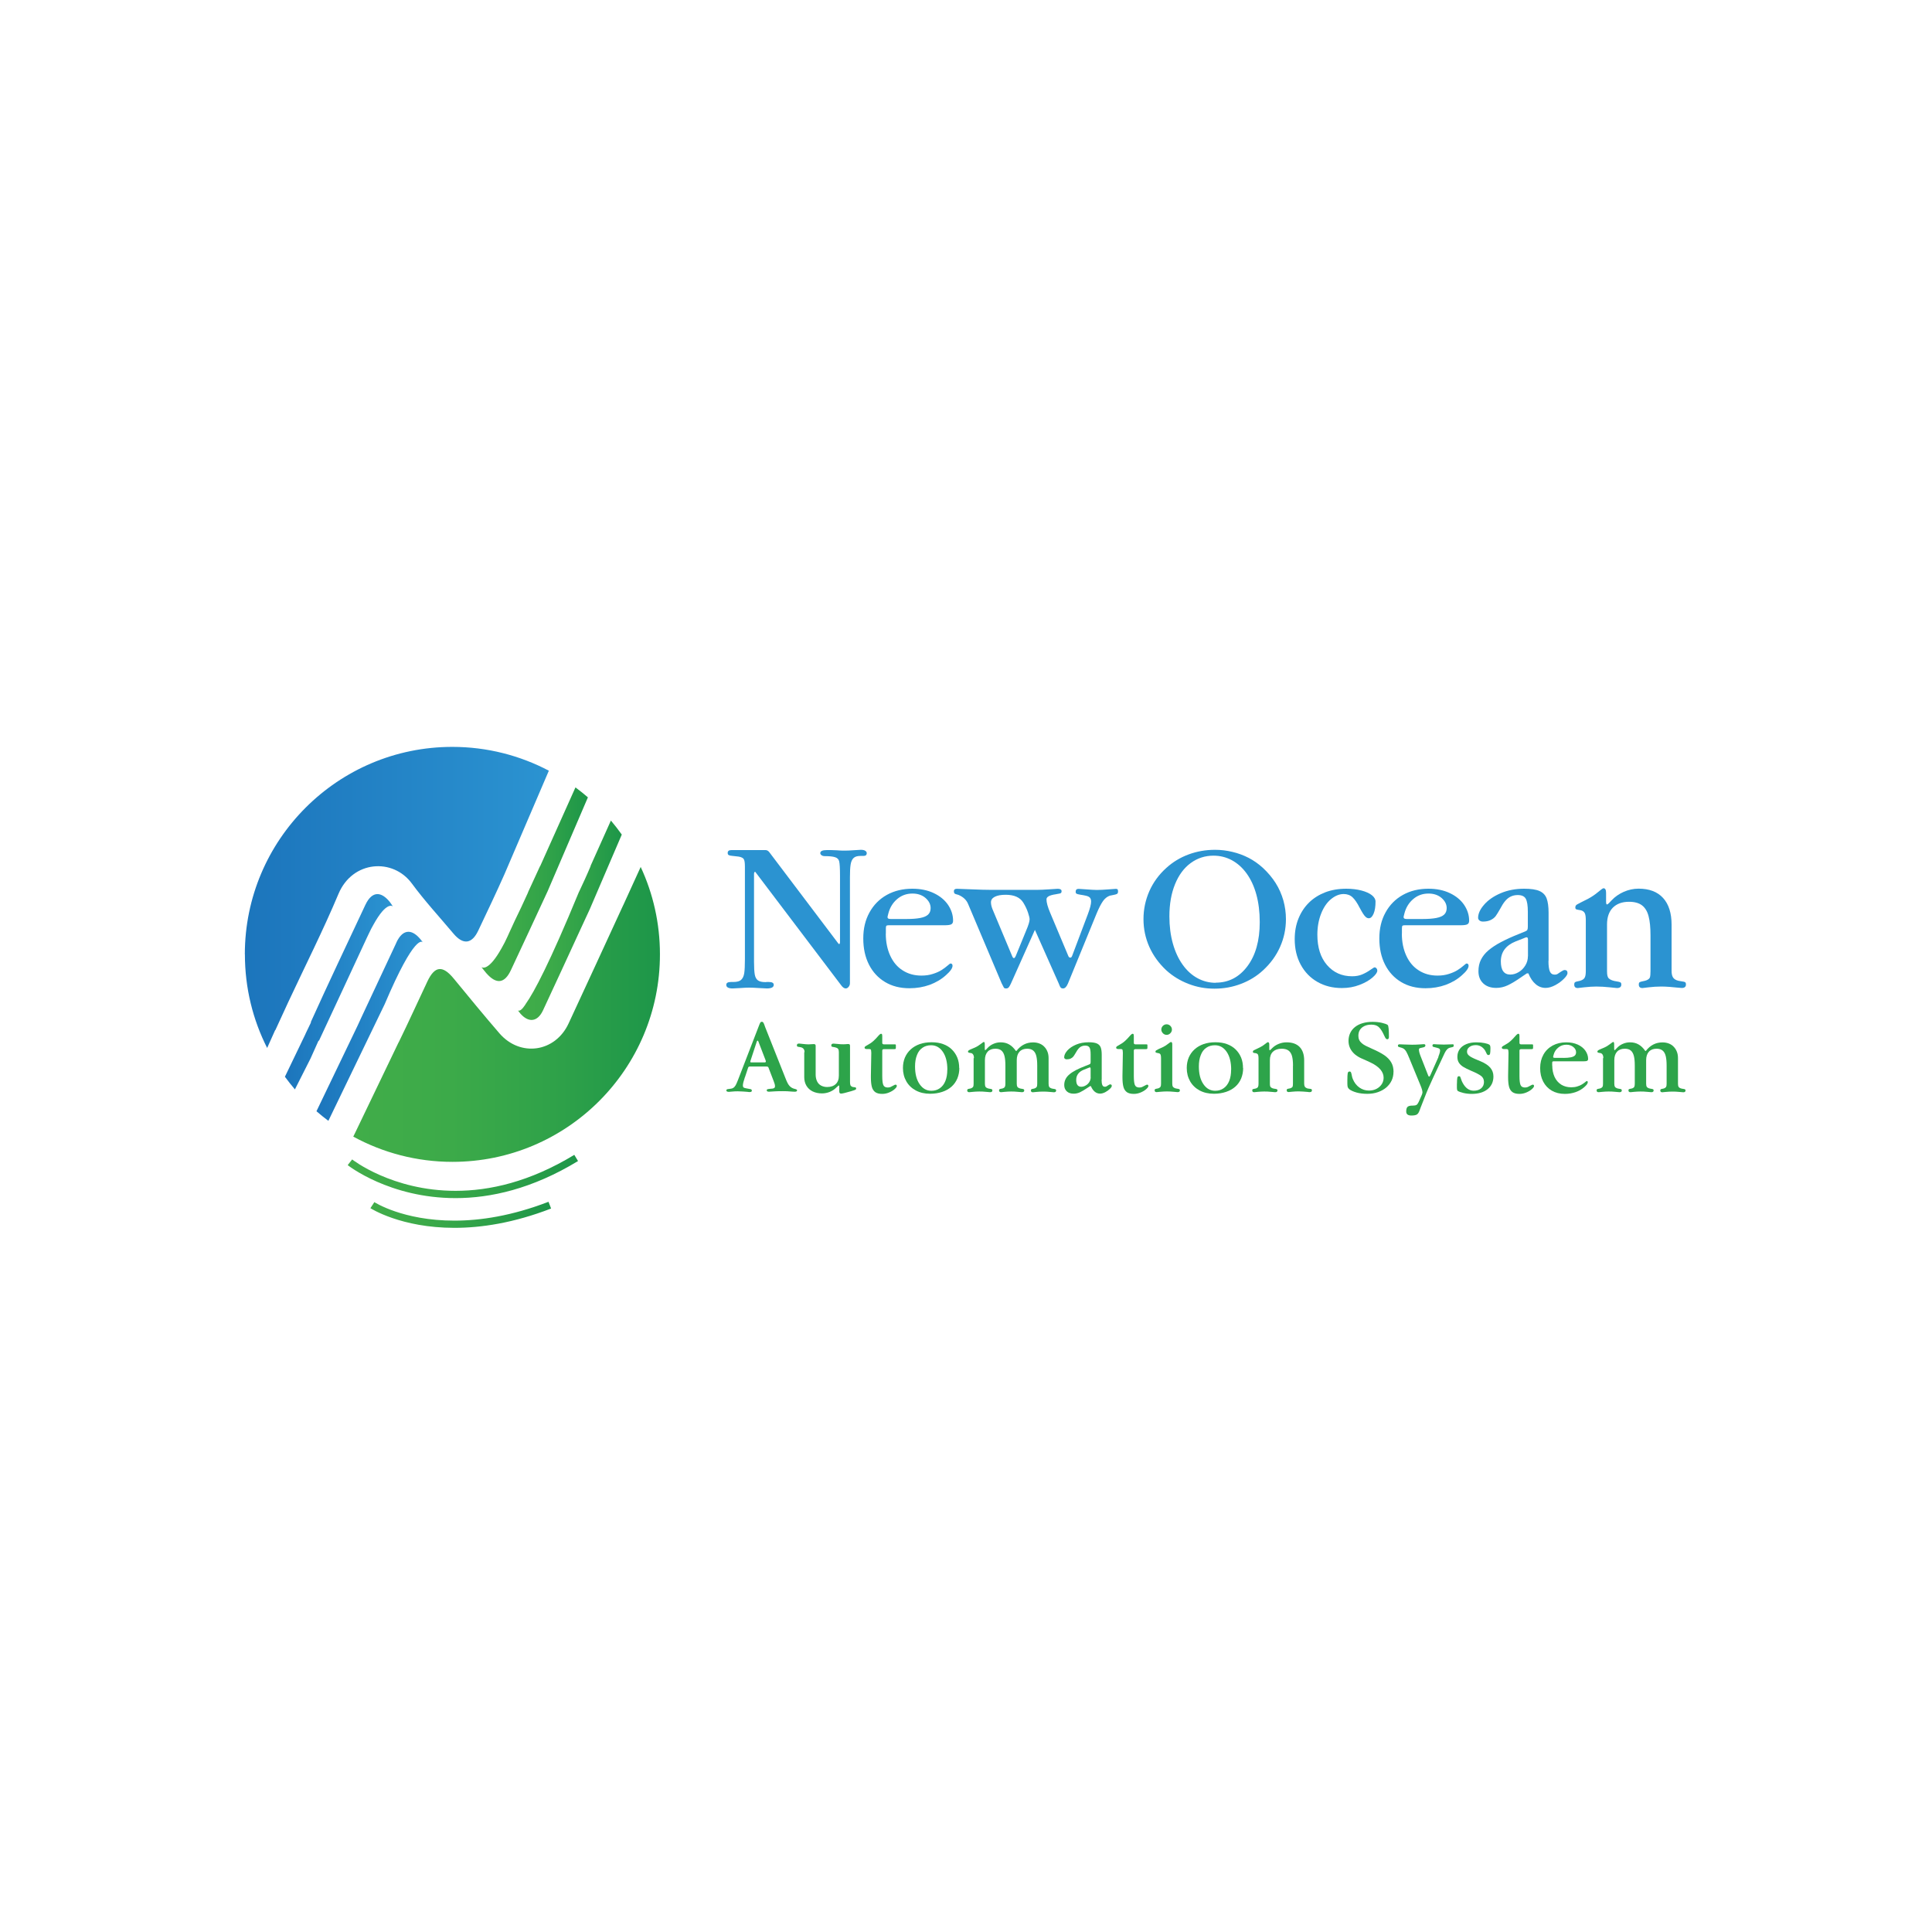 <?xml version="1.0" encoding="UTF-8"?>
<svg id="Layer_1" data-name="Layer 1" xmlns="http://www.w3.org/2000/svg" xmlns:xlink="http://www.w3.org/1999/xlink" viewBox="0 0 284 284">
  <defs>
    <style>
      .cls-1 {
        fill: url(#linear-gradient-2);
      }

      .cls-2 {
        fill: #2b93d1;
      }

      .cls-3 {
        fill: url(#linear-gradient-4);
      }

      .cls-4 {
        fill: url(#linear-gradient-3);
      }

      .cls-5 {
        fill: url(#linear-gradient-5);
      }

      .cls-6 {
        fill: url(#linear-gradient-8);
      }

      .cls-7 {
        fill: #2da44a;
      }

      .cls-8 {
        fill: url(#linear-gradient-7);
      }

      .cls-9 {
        fill: url(#linear-gradient-9);
      }

      .cls-10 {
        fill: url(#linear-gradient-6);
      }

      .cls-11 {
        fill: url(#linear-gradient);
      }
    </style>
    <linearGradient id="linear-gradient" x1="36" y1="131.92" x2="80.7" y2="131.92" gradientUnits="userSpaceOnUse">
      <stop offset="0" stop-color="#1c75bc"/>
      <stop offset="1" stop-color="#2b93d1"/>
    </linearGradient>
    <linearGradient id="linear-gradient-2" x1="51.93" y1="149.12" x2="97.01" y2="149.12" gradientUnits="userSpaceOnUse">
      <stop offset="0" stop-color="#41ad49"/>
      <stop offset=".32" stop-color="#3caa49"/>
      <stop offset=".68" stop-color="#2ea149"/>
      <stop offset="1" stop-color="#1d9649"/>
    </linearGradient>
    <linearGradient id="linear-gradient-3" x1="41.88" y1="145.8" x2="57.74" y2="145.8" xlink:href="#linear-gradient"/>
    <linearGradient id="linear-gradient-4" x1="46.53" y1="150.86" x2="62.16" y2="150.86" xlink:href="#linear-gradient"/>
    <linearGradient id="linear-gradient-5" x1="70.76" y1="129.96" x2="86.41" y2="129.96" xlink:href="#linear-gradient-2"/>
    <linearGradient id="linear-gradient-6" x1="76.11" y1="148.51" x2="76.12" y2="148.51" xlink:href="#linear-gradient-2"/>
    <linearGradient id="linear-gradient-7" x1="76.12" y1="135.27" x2="91.41" y2="135.27" xlink:href="#linear-gradient-2"/>
    <linearGradient id="linear-gradient-8" x1="474.77" y1="412.34" x2="475.83" y2="412.34" gradientTransform="translate(-14946.51 15414.98) rotate(-1.1) scale(32.2 -36.26)" xlink:href="#linear-gradient-2"/>
    <linearGradient id="linear-gradient-9" x1="468.94" y1="410.21" x2="470" y2="410.21" gradientTransform="translate(-11866.89 10606.7) scale(25.42 -25.42)" xlink:href="#linear-gradient-2"/>
  </defs>
  <g>
    <g>
      <path class="cls-11" d="M36,140.3c0,4.95,1.18,9.62,3.27,13.75l1.18-2.63h.03c.65-1.42,1.27-2.78,1.91-4.15,2.47-5.29,5.11-10.51,7.37-15.88,2.07-4.91,8-5.3,10.78-1.52,1.89,2.57,4.07,4.93,6.12,7.37,1.42,1.69,2.71,1.53,3.64-.44,1.3-2.75,2.62-5.5,3.85-8.28l6.53-15.23c-4.24-2.23-9.07-3.5-14.19-3.5-16.84,0-30.5,13.66-30.5,30.5"/>
      <path class="cls-1" d="M91.61,133.06c-2.67,5.8-5.34,11.6-8.03,17.39-1.97,4.24-7.11,4.98-10.17,1.44-2.28-2.64-4.49-5.34-6.71-8.04-1.64-1.99-2.79-1.88-3.88.43-1.4,2.96-2.75,5.95-4.19,8.89-.02.03-.04.07-.06.1l-6.37,13.26-.27.55c4.33,2.36,9.3,3.71,14.58,3.71,16.84,0,30.5-13.66,30.5-30.5,0-4.59-1.01-8.94-2.83-12.85-.9,1.98-1.73,3.8-2.56,5.61"/>
      <path class="cls-4" d="M53.71,133.01c-2.69,5.74-5.42,11.47-8.03,17.25h.05s-.77,1.6-.77,1.6c-.03.08-.07.15-.1.23-.09.2-.18.38-.27.56l-2.71,5.63c.47.64.96,1.26,1.47,1.86l2.3-4.55,1.17-2.61h.07c2.35-5.06,4.71-10.09,7.04-15.14h0c.1-.22.2-.42.3-.63.01-.03.02-.05.04-.08.19-.41.39-.8.61-1.18,1.99-3.61,2.87-2.7,2.87-2.7-.2-.3-.32-.51-.48-.7-.62-.75-1.22-1.12-1.79-1.12-.66,0-1.27.52-1.76,1.56"/>
      <path class="cls-3" d="M58.28,138.54c-1.72,3.65-3.42,7.3-5.13,10.96-.2.42-.38.84-.58,1.26-.26.56-.49,1.04-.69,1.44l-5.36,11.15c.56.49,1.15.96,1.75,1.41l8.28-17.15c4.47-10.51,5.55-9.16,5.6-9.08-.03-.04-.13-.21-.26-.36-.64-.8-1.27-1.2-1.85-1.2-.67,0-1.28.52-1.77,1.57"/>
      <path class="cls-5" d="M79.39,127.31l-1.79,3.89.04-.05c-.72,1.6-1.37,2.97-1.95,4.15-.27.58-.53,1.16-.8,1.74-.07.16-.15.33-.24.53-.02.05-.04.09-.06.13-.26.57-.53,1.12-.84,1.65-1.96,3.53-2.91,2.87-2.98,2.81,0,0,0,0,0,0,.31.39.5.65.72.9,1.48,1.68,2.69,1.53,3.62-.47,1.8-3.86,3.61-7.71,5.39-11.58l5.92-13.8c-.59-.51-1.2-1-1.83-1.46l-5.19,11.58Z"/>
      <path class="cls-10" d="M76.12,148.52s0-.01-.01-.02c0,0,0,0,.01.02"/>
      <path class="cls-8" d="M86.81,127.3h.02c-.34.79-.61,1.43-.9,2.05-.27.58-.54,1.16-.81,1.74v-.02c-4.35,10.56-6.63,14.8-7.81,16.46-.13.22-.71,1.15-1.11,1.03-.04,0-.07-.02-.08-.04.1.14.23.31.37.47,1.22,1.4,2.54,1.23,3.33-.47,1.8-3.84,3.56-7.7,5.34-11.55.51-1.11,1.03-2.22,1.54-3.33l4.7-10.96c-.51-.71-1.04-1.4-1.6-2.06l-3,6.69Z"/>
    </g>
    <g>
      <path class="cls-6" d="M51.76,170.43s5.85,4.62,15.21,4.62c4.95,0,10.87-1.29,17.45-5.29l.55.91c-6.73,4.1-12.87,5.45-18,5.45-9.72,0-15.81-4.81-15.86-4.85l.66-.84h0Z"/>
      <path class="cls-9" d="M55.03,176.71s4.17,2.72,11.76,2.72c3.8,0,8.45-.69,13.84-2.77l.38.99c-5.51,2.13-10.29,2.84-14.22,2.84-7.86,0-12.28-2.86-12.34-2.89l.58-.89h0Z"/>
    </g>
  </g>
  <g>
    <path class="cls-2" d="M111.06,128.19s-.05-.03-.09-.03c-.03,0-.06.03-.09.09-.03.06-.04.14-.04.24v12.92c0,.84.04,1.45.11,1.85.07.39.23.68.46.85.23.17.6.26,1.11.26.07,0,.14-.02.2-.02.06,0,.16,0,.29,0,.49,0,.73.14.73.42,0,.35-.34.53-1.01.53-.21,0-.61-.02-1.19-.06-.59-.04-1.06-.06-1.43-.06-.31,0-.74.02-1.28.06-.55.04-.92.06-1.13.06-.63,0-.94-.18-.94-.53,0-.28.23-.42.7-.42h.34c.53,0,.91-.1,1.14-.31.23-.21.39-.53.46-.98.07-.45.1-1.13.1-2.03v-13.64c0-.54-.05-.91-.16-1.09-.1-.18-.36-.31-.75-.38-.42-.05-.74-.09-.96-.11-.22-.02-.39-.05-.5-.11-.11-.05-.16-.16-.16-.32,0-.28.18-.42.55-.42h5.01c.21,0,.39.1.55.3l10.19,13.48s.05.03.09.03c.08,0,.12-.11.12-.33v-9.7c0-1.08-.04-1.78-.12-2.12-.07-.3-.27-.51-.6-.61-.33-.11-.83-.16-1.51-.16-.2,0-.36-.04-.48-.13-.12-.09-.19-.19-.19-.31,0-.3.32-.45.97-.45.26,0,.46,0,.59,0,.13,0,.31.01.54.02.22,0,.47.02.74.04.27.02.52.02.76.02.37,0,.82-.02,1.35-.06.53-.04.87-.06,1.02-.06.28,0,.49.05.64.14.14.09.22.21.22.35,0,.27-.16.41-.48.41h-.46c-.45,0-.78.1-1,.31-.22.21-.36.53-.43.96s-.1,1.05-.1,1.86v15.58c0,.19-.06.37-.19.53-.13.16-.27.24-.43.24-.22,0-.45-.16-.68-.48l-12.58-16.61Z"/>
    <path class="cls-2" d="M130.21,137.26c0,1.21.22,2.28.65,3.22.43.94,1.04,1.67,1.84,2.17.79.51,1.71.76,2.75.76.62,0,1.18-.08,1.69-.25.51-.16.93-.35,1.26-.56.33-.21.62-.42.87-.64.25-.22.4-.33.44-.33.2,0,.31.11.31.34,0,.35-.32.81-.96,1.37-.68.62-1.48,1.09-2.4,1.43-.92.33-1.91.5-2.97.5-1.37,0-2.56-.3-3.58-.91-1.02-.61-1.81-1.46-2.37-2.56-.56-1.1-.84-2.38-.84-3.85s.3-2.71.91-3.82c.61-1.11,1.46-1.97,2.55-2.58,1.1-.61,2.35-.91,3.75-.91,1.18,0,2.23.21,3.14.64.91.43,1.62,1.01,2.11,1.73.49.73.74,1.5.74,2.33,0,.27-.09.45-.28.54-.18.09-.51.13-.97.13h-8.23c-.17,0-.29.03-.33.09-.05.06-.07.19-.07.4v.73ZM133.33,135.09c.77,0,1.42-.05,1.94-.15.52-.1.9-.26,1.15-.49.25-.23.38-.55.38-.96,0-.56-.25-1.05-.75-1.49-.5-.43-1.14-.65-1.92-.65-.87,0-1.62.27-2.26.82-.64.55-1.06,1.25-1.28,2.09l-.12.48v.11c0,.16.15.24.45.24h2.41Z"/>
    <path class="cls-2" d="M142.32,132.91c-.24-.61-.72-1.06-1.42-1.36-.16-.05-.29-.09-.38-.11-.09-.02-.16-.06-.22-.12-.05-.06-.08-.17-.08-.32,0-.23.15-.35.45-.35.21,0,.92.03,2.11.08,1.19.05,2.2.08,3.04.08h6.53c.52,0,1.15-.03,1.88-.08.73-.05,1.14-.08,1.25-.08.38,0,.57.12.57.35,0,.09-.02.17-.05.22-.03.05-.09.09-.17.11-.08.02-.19.05-.35.07-.16.03-.26.05-.31.06-.89.13-1.34.37-1.34.74,0,.46.18,1.12.54,1.97l2.68,6.38c.06.15.16.22.3.22.12,0,.21-.12.29-.36l2.27-6.02c.32-.85.48-1.47.48-1.86,0-.27-.07-.47-.2-.6-.13-.13-.35-.22-.65-.28-.18-.04-.43-.09-.73-.13-.3-.05-.49-.1-.57-.15-.08-.05-.12-.15-.12-.28,0-.28.14-.43.42-.43.17,0,.58.03,1.21.08.63.05,1.13.08,1.5.08.47,0,1.03-.03,1.66-.08.63-.05,1-.08,1.1-.08.14,0,.22.02.27.07.04.05.07.15.07.31,0,.18-.05.3-.15.36-.1.06-.28.11-.55.16-.27.05-.43.08-.5.1-.4.14-.74.41-1.02.81-.28.4-.59,1-.92,1.79l-4.23,10.33c-.2.47-.44.71-.71.71-.14,0-.24-.03-.31-.09-.07-.06-.14-.17-.21-.35-.07-.17-.11-.28-.13-.32l-3.49-7.85-3.53,7.9c-.12.25-.22.43-.31.54-.09.11-.22.17-.39.17-.17,0-.27-.04-.33-.12-.05-.08-.16-.29-.33-.64l-4.91-11.61ZM148.82,140.62c.06.15.14.22.23.22.08,0,.16-.09.25-.28l1.54-3.76c.34-.79.51-1.35.51-1.67,0-.19-.08-.52-.24-1-.16-.48-.39-.96-.68-1.43-.47-.78-1.34-1.17-2.6-1.17-.68,0-1.21.1-1.59.29-.38.19-.57.47-.57.81,0,.32.08.66.23,1.03l2.92,6.97Z"/>
    <path class="cls-2" d="M178.59,124.92c.87,0,1.73.1,2.59.31.85.2,1.64.5,2.38.88.73.38,1.43.87,2.09,1.47.75.7,1.37,1.44,1.87,2.23.5.79.87,1.64,1.13,2.54.25.9.38,1.82.38,2.76,0,1.44-.29,2.8-.86,4.08-.57,1.29-1.41,2.44-2.51,3.45-.93.86-2.01,1.52-3.25,1.99-1.24.47-2.53.7-3.89.7s-2.59-.23-3.81-.7c-1.22-.47-2.31-1.13-3.26-1.99-1.09-1.02-1.93-2.17-2.5-3.45-.57-1.28-.86-2.64-.86-4.08s.29-2.81.86-4.11c.57-1.29,1.41-2.44,2.5-3.42.96-.87,2.05-1.53,3.27-1.98,1.22-.45,2.51-.68,3.88-.68ZM178.7,144.45c1.9,0,3.45-.8,4.66-2.41,1.21-1.61,1.82-3.77,1.82-6.49,0-1.5-.17-2.86-.5-4.06-.33-1.21-.81-2.23-1.42-3.08-.61-.85-1.34-1.5-2.16-1.95-.83-.45-1.74-.68-2.72-.68-1.24,0-2.35.36-3.34,1.08-.99.72-1.76,1.76-2.31,3.11-.55,1.35-.83,2.92-.83,4.72,0,1.46.17,2.8.51,4.01.34,1.21.82,2.24,1.44,3.11.62.87,1.35,1.53,2.18,1.98.83.45,1.72.68,2.68.68Z"/>
    <path class="cls-2" d="M202.46,142.68c0,.27-.24.61-.71,1.02-.48.41-1.11.78-1.91,1.08-.8.31-1.66.46-2.59.46-1.34,0-2.54-.3-3.59-.9-1.05-.6-1.87-1.45-2.46-2.54-.59-1.09-.88-2.34-.88-3.74,0-1.11.18-2.11.55-3.03.37-.91.88-1.69,1.55-2.35.66-.65,1.46-1.15,2.38-1.51.92-.35,1.95-.53,3.1-.53.82,0,1.56.09,2.22.26.66.17,1.18.41,1.54.69.36.29.54.6.54.94,0,.73-.09,1.32-.28,1.77-.19.45-.42.68-.71.68-.15,0-.3-.06-.43-.17-.13-.11-.27-.28-.41-.5-.14-.22-.31-.51-.5-.87-.36-.71-.71-1.22-1.05-1.54-.34-.32-.78-.48-1.3-.48-.63,0-1.25.25-1.86.75-.61.5-1.1,1.22-1.46,2.14-.36.92-.55,1.95-.55,3.09,0,1.87.47,3.36,1.42,4.46.95,1.1,2.18,1.65,3.69,1.65.56,0,1.06-.09,1.5-.28.44-.19.83-.41,1.18-.66.35-.25.56-.37.62-.37.11,0,.2.05.28.14.08.09.12.2.12.32Z"/>
    <path class="cls-2" d="M206.07,137.26c0,1.21.22,2.28.65,3.22.43.94,1.04,1.67,1.84,2.17.79.51,1.71.76,2.75.76.62,0,1.18-.08,1.69-.25.51-.16.93-.35,1.26-.56.33-.21.62-.42.87-.64.25-.22.4-.33.44-.33.2,0,.31.12.31.34,0,.35-.32.81-.96,1.37-.68.62-1.48,1.09-2.4,1.43-.92.33-1.91.5-2.97.5-1.37,0-2.56-.3-3.58-.91-1.02-.61-1.81-1.46-2.37-2.56-.56-1.1-.84-2.38-.84-3.85s.3-2.71.91-3.82c.61-1.11,1.46-1.97,2.55-2.58,1.1-.61,2.35-.91,3.75-.91,1.18,0,2.23.21,3.14.64.91.43,1.62,1.01,2.11,1.73.49.73.74,1.5.74,2.33,0,.27-.09.45-.28.54-.18.09-.51.13-.97.13h-8.23c-.17,0-.29.03-.33.09-.05.06-.07.19-.07.4v.73ZM209.19,135.09c.77,0,1.42-.05,1.94-.15.52-.1.9-.26,1.15-.49.25-.23.38-.55.38-.96,0-.56-.25-1.05-.75-1.49-.5-.43-1.14-.65-1.92-.65-.87,0-1.62.27-2.26.82-.64.55-1.06,1.25-1.28,2.09l-.12.48v.11c0,.16.15.24.45.24h2.41Z"/>
    <path class="cls-2" d="M227.62,141.25c0,.71.07,1.22.2,1.54.14.32.38.48.73.48.16,0,.3-.03.39-.09.1-.06.27-.17.51-.34.24-.16.43-.25.55-.25.28,0,.42.15.42.45,0,.2-.17.48-.52.83-.34.35-.77.67-1.27.94-.51.27-.98.41-1.43.41-.54,0-1.03-.18-1.46-.55-.43-.36-.79-.89-1.07-1.59h-.22l-.8.54c-.78.55-1.45.95-2,1.21-.55.26-1.12.39-1.71.39-.79,0-1.43-.22-1.9-.66-.47-.44-.71-1.04-.71-1.79,0-.64.12-1.21.37-1.7.25-.5.61-.96,1.1-1.37.49-.42,1.1-.82,1.84-1.21.74-.39,1.59-.78,2.57-1.17l.96-.39c.18-.07.3-.15.35-.25.05-.1.07-.26.07-.48v-2.18c0-.9-.1-1.53-.3-1.9-.2-.37-.6-.55-1.19-.55-.39,0-.73.08-1.04.23-.31.15-.58.38-.82.67-.24.29-.48.67-.72,1.13-.28.5-.51.86-.67,1.08-.17.22-.41.41-.72.56-.31.15-.69.23-1.13.23-.21,0-.38-.05-.52-.16-.13-.11-.2-.24-.2-.39,0-.62.3-1.27.89-1.94.59-.68,1.4-1.24,2.43-1.68,1.03-.44,2.18-.66,3.44-.66,1,0,1.75.11,2.27.34.51.23.86.59,1.05,1.1.18.5.28,1.19.28,2.07v7.11ZM224.61,140.57v-2.42c0-.25-.06-.37-.19-.37-.1,0-.22.04-.38.12l-1.25.49c-1.45.59-2.17,1.57-2.17,2.94,0,1.28.46,1.93,1.39,1.93.41,0,.83-.12,1.23-.36.41-.24.73-.57.98-.98.25-.41.38-.86.38-1.35Z"/>
    <path class="cls-2" d="M242.62,137.51c0-1.17-.09-2.11-.28-2.82-.18-.71-.5-1.24-.96-1.6-.46-.35-1.09-.53-1.92-.53-1.01,0-1.8.29-2.37.86-.57.58-.86,1.4-.86,2.48v6.85c0,.3.02.53.06.69.04.16.11.3.21.39.1.1.25.19.46.27.19.07.42.13.67.16.25.04.43.08.54.13.11.05.16.16.16.34,0,.34-.22.51-.65.51-.04,0-.4-.04-1.08-.11-.68-.07-1.33-.11-1.93-.11-.56,0-1.15.04-1.77.11-.62.07-.95.11-.97.11-.35,0-.52-.17-.52-.51,0-.17.04-.29.12-.35.08-.06.23-.1.44-.14.21-.04.39-.08.52-.15.24-.1.41-.25.49-.45.09-.2.13-.5.13-.91v-7.45c0-.44-.04-.77-.12-.97-.08-.21-.23-.35-.45-.45-.09-.04-.23-.07-.43-.1-.2-.03-.34-.06-.42-.1-.08-.04-.12-.13-.12-.28,0-.19.09-.33.26-.43.17-.1.73-.39,1.67-.86.5-.27.97-.59,1.41-.96.44-.37.7-.56.8-.56.25,0,.38.22.38.66v1.27c0,.3.04.45.12.45s.18-.07.31-.2l.38-.4c.5-.54,1.11-.95,1.8-1.26.7-.3,1.42-.46,2.17-.46,1.57,0,2.77.46,3.6,1.37.83.91,1.25,2.22,1.25,3.94v6.79c0,.38.06.67.17.88.11.21.3.37.57.48.15.06.36.11.65.15.29.04.48.08.57.12.1.05.15.17.15.36,0,.34-.21.51-.62.51-.08,0-.28-.02-.6-.05-.32-.04-.72-.07-1.19-.11-.47-.04-.89-.05-1.25-.05-.59,0-1.19.04-1.8.11-.61.07-.92.11-.93.11-.36,0-.54-.17-.54-.51,0-.19.04-.3.13-.35.09-.05.24-.1.47-.14.23-.04.4-.09.53-.14.27-.11.44-.25.5-.42.06-.17.09-.48.09-.93v-5.25Z"/>
    <g>
      <path class="cls-7" d="M109.5,158.34c-.2.59-.3.99-.3,1.22,0,.15.04.25.11.3.07.05.21.1.42.13.32.05.53.09.64.12.1.04.15.11.15.22,0,.13-.11.2-.32.2-.04,0-.14,0-.32-.03-.18-.02-.4-.04-.68-.05-.28-.02-.53-.03-.75-.03-.27,0-.55.01-.85.04-.3.03-.45.04-.45.04-.25,0-.38-.07-.38-.21,0-.07.03-.12.08-.15.05-.03.14-.05.26-.06.12-.01.24-.03.36-.05.12-.02.22-.05.29-.1.15-.08.27-.22.38-.4.1-.18.21-.44.34-.77l3.16-8.18c.07-.17.12-.27.16-.31.03-.04.09-.07.18-.07.07,0,.13.02.17.05.04.04.07.08.1.14.03.05.06.14.11.26s.08.22.1.29l3,7.55c.11.28.2.5.29.67.08.17.18.32.29.45.11.13.24.23.39.31.1.06.25.11.45.16.2.05.29.11.29.19,0,.14-.11.21-.33.21-.06,0-.17,0-.32-.01-.15,0-.29-.02-.41-.03-.12-.01-.27-.02-.43-.03-.16,0-.36-.01-.6-.01-.37,0-.72,0-1.05.02-.34.02-.56.03-.68.04-.12.01-.22.02-.29.02-.23,0-.35-.06-.35-.19,0-.1.04-.16.13-.18.08-.02.25-.05.51-.07.14,0,.26-.02.34-.05.09-.03.15-.06.18-.12.04-.05.05-.12.05-.22,0-.16-.06-.4-.19-.72l-.78-2.03c-.04-.08-.13-.12-.28-.12h-2.47c-.1,0-.18.05-.22.14l-.47,1.42ZM110.32,155.92c-.02.08-.03.14-.03.16,0,.06.04.09.13.09h2c.1,0,.16-.05.16-.14,0-.02-.01-.06-.03-.15l-1.06-2.76c-.03-.1-.07-.15-.12-.15-.05,0-.08.04-.12.13l-.92,2.8Z"/>
      <path class="cls-7" d="M118.27,154.67c0-.34-.13-.56-.38-.67-.08-.04-.2-.06-.36-.09-.16-.02-.26-.04-.31-.07-.05-.02-.08-.08-.08-.18,0-.18.11-.26.33-.26.06,0,.25.02.57.06.32.04.6.06.85.06.05,0,.16,0,.33-.02.17-.02.3-.02.38-.02.12,0,.2.02.24.06.04.04.06.11.06.21v4.21c0,.38.07.7.2.98.13.28.33.49.58.63.26.14.56.22.9.22.54,0,.96-.14,1.27-.43.31-.29.46-.7.46-1.25v-3.44c0-.2-.03-.35-.08-.44-.05-.09-.15-.17-.3-.22-.09-.04-.21-.06-.36-.09-.15-.02-.25-.04-.3-.07-.05-.03-.07-.08-.07-.18,0-.18.11-.26.33-.26.08,0,.28.02.59.05.32.04.59.05.82.05.14,0,.29,0,.44-.02.15,0,.25-.02.27-.02.12,0,.2.02.24.06.04.04.06.11.06.21v5.31c0,.21.02.37.06.47.04.1.13.18.26.24.05.02.14.04.26.05.12.01.2.03.25.05.05.02.07.07.07.14,0,.09-.04.16-.11.19-.07.04-.28.11-.64.22-.8.23-1.28.35-1.47.35-.17,0-.26-.11-.26-.33v-.65c0-.15-.03-.22-.08-.22-.03,0-.07.04-.14.12l-.23.2c-.25.26-.56.46-.93.62-.37.15-.76.23-1.16.23-.52,0-.97-.1-1.37-.29-.4-.2-.7-.47-.92-.84-.21-.36-.32-.78-.32-1.25v-3.68Z"/>
      <path class="cls-7" d="M128.07,154.69c0-.19-.02-.31-.05-.38-.03-.07-.11-.1-.22-.1h-.36c-.23,0-.35-.07-.35-.21,0-.06.03-.12.09-.17.06-.05.18-.12.36-.22.18-.1.32-.19.43-.26.11-.07.25-.18.41-.32.22-.2.44-.42.66-.68.22-.26.38-.39.47-.39.08,0,.13.03.15.09.02.06.03.15.03.29v.97c0,.14.09.21.27.21h1.49c.11,0,.18,0,.21.02.02.02.03.06.03.13v.32c0,.1-.01.16-.04.19-.03.03-.1.04-.21.04h-1.49c-.17,0-.26.07-.26.21v3.75c0,.61.05,1.05.15,1.3.1.25.32.38.64.38.17,0,.31-.02.42-.07.11-.05.24-.12.41-.21.16-.1.27-.14.34-.14.05,0,.1.02.13.05.04.04.05.09.05.15,0,.12-.11.27-.32.46-.21.19-.48.35-.81.49-.33.14-.67.21-1.02.21-.44,0-.78-.09-1.02-.26-.24-.18-.41-.44-.5-.78-.09-.34-.14-.8-.14-1.38v-.26l.06-3.41Z"/>
      <path class="cls-7" d="M141.02,157c0,.55-.1,1.06-.29,1.53-.2.47-.48.87-.85,1.2-.37.33-.82.59-1.36.77-.54.18-1.14.28-1.79.28-.8,0-1.5-.16-2.1-.48-.6-.32-1.07-.77-1.4-1.34-.33-.58-.5-1.23-.5-1.97,0-.56.1-1.07.29-1.53.2-.46.48-.86.85-1.2.37-.34.82-.6,1.33-.78.51-.18,1.1-.27,1.75-.27s1.2.09,1.69.27c.5.18.92.44,1.27.78.35.34.62.74.81,1.2.19.46.28.98.28,1.55ZM139.26,157.24c0-1.1-.22-1.97-.66-2.62-.44-.64-1.01-.97-1.73-.97-.49,0-.91.12-1.27.37-.36.24-.63.6-.81,1.08-.19.47-.28,1.03-.28,1.67,0,1.08.22,1.95.67,2.6s1.02.97,1.73.97c.47,0,.89-.12,1.24-.37.36-.25.63-.6.82-1.07.19-.47.28-1.02.28-1.65Z"/>
      <path class="cls-7" d="M143.17,155.54c0-.38-.11-.61-.32-.71-.03-.02-.13-.04-.3-.06-.17-.03-.26-.08-.26-.18,0-.07.04-.13.11-.19.07-.05.23-.13.48-.23.25-.1.38-.16.4-.17.32-.14.61-.32.88-.53.27-.21.42-.31.45-.31.1,0,.15.11.15.33v.67c0,.14.02.21.06.21.03,0,.07-.03.14-.1l.19-.2c.25-.27.55-.49.89-.63.34-.15.69-.22,1.05-.22.47,0,.89.1,1.25.31.36.2.69.52.99.95h.09c.65-.84,1.46-1.25,2.44-1.25.36,0,.67.06.95.17.28.11.52.27.71.48.2.2.35.45.46.73.11.28.16.6.16.95v3.74c0,.21.03.36.08.46.06.09.16.17.31.22.1.04.22.06.36.08.13.02.23.04.28.07.05.03.08.08.08.17,0,.17-.11.26-.33.26-.02,0-.21-.02-.58-.05-.36-.04-.71-.05-1.03-.05-.29,0-.61.02-.96.05-.34.04-.52.05-.52.05-.19,0-.29-.09-.29-.26,0-.09.02-.15.07-.18.05-.03.13-.05.24-.07.12-.02.21-.04.27-.07.13-.05.23-.13.28-.22s.07-.25.07-.46v-2.65c0-.57-.04-1.03-.13-1.4-.09-.37-.24-.64-.46-.82-.22-.18-.51-.27-.88-.27-.48,0-.86.14-1.13.43-.27.29-.41.71-.41,1.25v3.45c0,.21.03.36.08.46.06.09.16.17.31.22.1.04.22.06.35.08.13.02.23.04.28.07.05.03.08.08.08.17,0,.17-.11.26-.33.26-.03,0-.23-.02-.59-.05-.36-.04-.7-.05-1.01-.05s-.61.02-.95.05c-.33.04-.5.05-.52.05-.2,0-.3-.09-.3-.26,0-.09.02-.15.07-.18s.13-.05.25-.07c.12-.02.22-.04.28-.07.13-.05.22-.13.26-.22.05-.1.07-.25.07-.46v-2.65c0-.57-.04-1.04-.13-1.4-.09-.36-.24-.63-.45-.81-.21-.18-.51-.27-.89-.27-.48,0-.86.14-1.13.43-.27.29-.41.71-.41,1.25v3.45c0,.21.03.36.08.46.06.09.16.17.31.22.1.04.22.06.35.08.13.02.23.04.28.07.05.03.08.08.08.17,0,.17-.11.26-.33.26-.03,0-.23-.02-.59-.05-.36-.04-.7-.05-1.01-.05s-.62.02-.95.05c-.33.04-.5.05-.52.05-.2,0-.3-.09-.3-.26,0-.09.02-.15.07-.18s.13-.05.24-.07c.12-.02.21-.04.28-.07.13-.05.23-.13.28-.22s.07-.25.07-.46v-3.74Z"/>
      <path class="cls-7" d="M161.93,158.7c0,.37.04.63.11.8.07.17.2.25.39.25.09,0,.16-.02.21-.05s.14-.09.27-.17c.13-.09.23-.13.29-.13.15,0,.23.08.23.23,0,.1-.09.25-.28.43-.18.18-.41.35-.68.49-.27.14-.52.21-.76.21-.29,0-.55-.09-.78-.28s-.42-.46-.57-.82h-.12l-.43.28c-.42.28-.77.49-1.07.63-.29.13-.6.2-.91.2-.42,0-.76-.11-1.01-.34-.25-.23-.38-.54-.38-.93,0-.33.07-.62.2-.88.13-.26.33-.5.59-.71.26-.22.59-.43.98-.63.39-.2.85-.4,1.37-.6l.51-.2c.1-.04.16-.08.19-.13.03-.05.04-.13.04-.25v-1.13c0-.46-.05-.79-.16-.98-.11-.19-.32-.29-.64-.29-.21,0-.39.04-.56.12-.17.08-.31.2-.44.35-.13.15-.25.35-.38.58-.15.26-.27.44-.36.56-.09.11-.22.21-.38.29-.16.08-.37.12-.6.12-.11,0-.2-.03-.27-.09-.07-.06-.1-.12-.1-.2,0-.32.16-.66.47-1.01.32-.35.75-.64,1.3-.87.55-.23,1.16-.34,1.83-.34.53,0,.94.06,1.21.18.27.12.46.31.56.57.1.26.15.62.15,1.07v3.68ZM160.32,158.35v-1.25c0-.13-.03-.19-.1-.19-.05,0-.12.02-.2.06l-.66.26c-.77.3-1.16.81-1.16,1.52,0,.67.25,1,.74,1,.22,0,.44-.06.66-.19.22-.12.39-.29.53-.51.13-.21.2-.45.2-.7Z"/>
      <path class="cls-7" d="M165.05,154.69c0-.19-.02-.31-.05-.38-.03-.07-.11-.1-.22-.1h-.36c-.23,0-.35-.07-.35-.21,0-.06.03-.12.09-.17.06-.05.18-.12.36-.22.18-.1.32-.19.43-.26.11-.07.25-.18.41-.32.22-.2.44-.42.66-.68.22-.26.38-.39.47-.39.08,0,.13.03.15.09.02.06.03.15.03.29v.97c0,.14.09.21.27.21h1.49c.11,0,.18,0,.21.02.02.02.03.06.03.13v.32c0,.1-.01.16-.04.19-.03.03-.1.04-.21.04h-1.49c-.17,0-.26.07-.26.21v3.75c0,.61.05,1.05.15,1.3.1.25.32.38.64.38.17,0,.31-.02.42-.07.11-.05.24-.12.41-.21.16-.1.27-.14.34-.14.05,0,.1.02.13.05.04.04.05.09.05.15,0,.12-.11.27-.32.46-.21.19-.48.35-.81.49-.33.14-.67.21-1.02.21-.44,0-.78-.09-1.02-.26-.24-.18-.41-.44-.5-.78-.09-.34-.14-.8-.14-1.38v-.26l.06-3.41Z"/>
      <path class="cls-7" d="M172.32,159.28c0,.21.03.36.09.46.06.09.16.17.31.22.1.04.22.06.36.08.13.02.23.04.28.07.05.03.08.08.08.17,0,.17-.11.26-.33.26-.02,0-.21-.02-.58-.05-.36-.04-.71-.05-1.03-.05-.29,0-.61.02-.96.05-.34.04-.52.05-.52.05-.19,0-.29-.09-.29-.26,0-.09.02-.15.07-.18.05-.03.13-.05.24-.07.12-.02.21-.04.28-.07.13-.05.23-.13.28-.22.05-.1.07-.25.07-.46v-3.74c0-.22-.02-.38-.06-.49-.04-.1-.12-.18-.24-.22-.02-.01-.09-.02-.21-.04-.12-.02-.2-.04-.24-.06-.04-.02-.07-.07-.07-.15,0-.07.04-.13.11-.18.07-.05.2-.12.37-.2.18-.08.37-.17.6-.27.26-.12.51-.28.75-.47.24-.19.39-.29.44-.29.13,0,.2.11.2.33v5.78ZM172.27,151.34c0,.2-.07.38-.23.54-.15.16-.33.24-.55.24s-.4-.08-.55-.24c-.15-.16-.23-.34-.23-.54s.08-.39.23-.54.34-.23.55-.23.4.08.55.23c.15.15.23.34.23.54Z"/>
      <path class="cls-7" d="M182.74,157c0,.55-.1,1.06-.29,1.53-.2.47-.48.87-.85,1.2-.37.33-.82.59-1.36.77-.54.18-1.14.28-1.79.28-.8,0-1.5-.16-2.1-.48-.6-.32-1.07-.77-1.4-1.34-.33-.58-.5-1.23-.5-1.97,0-.56.1-1.07.29-1.53.2-.46.48-.86.85-1.2.37-.34.82-.6,1.33-.78.51-.18,1.1-.27,1.75-.27s1.2.09,1.69.27c.5.18.92.44,1.27.78.35.34.62.74.81,1.2.19.46.28.98.28,1.55ZM180.98,157.24c0-1.1-.22-1.97-.66-2.62-.44-.64-1.01-.97-1.73-.97-.49,0-.91.12-1.27.37-.36.24-.63.6-.81,1.08-.19.47-.28,1.03-.28,1.67,0,1.08.22,1.95.67,2.6.44.65,1.02.97,1.73.97.47,0,.89-.12,1.24-.37.36-.25.63-.6.82-1.07.19-.47.28-1.02.28-1.65Z"/>
      <path class="cls-7" d="M190.07,156.65c0-.59-.05-1.06-.15-1.42-.1-.36-.27-.62-.51-.8-.24-.18-.58-.27-1.02-.27-.54,0-.96.15-1.26.43-.31.29-.46.7-.46,1.25v3.44c0,.15.01.27.03.35.02.08.06.15.11.2.05.05.14.09.24.14.1.04.22.06.36.08.13.02.23.04.29.07s.09.08.09.17c0,.17-.12.26-.35.26-.02,0-.21-.02-.58-.05-.36-.04-.71-.05-1.03-.05-.3,0-.62.02-.95.05-.33.04-.5.05-.52.05-.19,0-.28-.09-.28-.26,0-.09.02-.15.07-.17.04-.03.12-.05.24-.07.11-.02.21-.04.28-.07.13-.05.22-.13.26-.22.05-.1.07-.25.07-.46v-3.74c0-.22-.02-.38-.06-.49-.04-.1-.12-.18-.24-.22-.05-.02-.12-.04-.23-.05-.11-.01-.18-.03-.23-.05-.04-.02-.07-.07-.07-.14,0-.09.05-.17.14-.22.09-.05.39-.2.89-.43.27-.13.52-.29.75-.48.23-.19.37-.28.43-.28.13,0,.2.11.2.33v.63c0,.15.02.22.06.22s.09-.03.16-.1l.2-.2c.27-.27.59-.48.96-.63.37-.15.76-.23,1.16-.23.84,0,1.48.23,1.92.68s.67,1.12.67,1.98v3.41c0,.19.03.34.09.44.06.1.16.18.31.24.08.03.19.06.35.07s.25.04.31.06c.05.02.08.08.08.18,0,.17-.11.26-.33.26-.04,0-.15,0-.32-.03-.17-.02-.38-.04-.64-.05-.25-.02-.48-.03-.67-.03-.32,0-.64.02-.96.05-.33.04-.49.05-.5.05-.19,0-.29-.09-.29-.26,0-.09.02-.15.07-.18.05-.03.13-.05.25-.07.12-.02.22-.04.28-.07.14-.06.23-.13.27-.21.03-.09.05-.24.05-.47v-2.63Z"/>
      <path class="cls-7" d="M204.84,157.56c0,.46-.09.88-.27,1.27-.18.38-.44.72-.78,1.02-.34.29-.75.52-1.23.69-.48.17-1,.25-1.55.25-.59,0-1.12-.06-1.59-.19-.46-.13-.82-.29-1.07-.48-.12-.1-.2-.21-.24-.33-.03-.11-.05-.29-.05-.52v-.52c0-.47.02-.79.05-.97.03-.18.12-.27.27-.27.1,0,.17.04.21.12.04.08.08.23.12.45.04.22.09.39.15.53.22.54.54.95.96,1.25.42.3.89.45,1.41.45.41,0,.78-.08,1.11-.25.33-.17.58-.4.77-.68.19-.29.28-.61.28-.95,0-.87-.62-1.61-1.87-2.22-.18-.09-.41-.2-.69-.32-.28-.12-.5-.22-.68-.3-.18-.08-.35-.17-.5-.26-.15-.09-.31-.21-.48-.34-.63-.55-.94-1.21-.94-1.98,0-.41.08-.79.24-1.14.16-.35.39-.64.7-.89.31-.25.68-.44,1.12-.57.43-.13.92-.2,1.46-.2s.99.05,1.41.15c.42.1.69.2.83.31.12.09.18.68.18,1.75,0,.23-.08.35-.24.35-.08,0-.15-.03-.21-.1-.05-.06-.13-.2-.23-.41-.1-.21-.15-.32-.16-.34-.23-.46-.47-.8-.72-1-.25-.2-.59-.3-1.03-.3-.39,0-.73.07-1.02.21-.29.14-.51.33-.66.57-.15.24-.22.53-.22.86,0,.23.04.43.12.6.08.18.2.33.37.48.16.14.35.27.57.38.22.11.54.26.98.46.72.31,1.31.62,1.77.93.45.31.79.66,1.02,1.06.23.4.34.86.34,1.4Z"/>
      <path class="cls-7" d="M211.43,155.34c.09-.22.16-.41.2-.57.04-.15.06-.27.06-.35,0-.12-.04-.21-.11-.26-.07-.05-.19-.1-.36-.14-.29-.07-.47-.11-.54-.14-.07-.03-.11-.09-.11-.19,0-.13.07-.2.22-.2-.03,0,.12.01.45.03.33.02.66.03,1.01.03.11,0,.33,0,.65-.02.32-.02.53-.02.63-.02.07,0,.11.01.13.03.02.02.03.07.03.16,0,.1-.03.17-.1.19-.06.03-.21.06-.42.11-.31.06-.58.32-.8.78l-1.63,3.48c-.31.66-.55,1.2-.73,1.61-.18.41-.39.92-.63,1.54-.25.61-.42,1.07-.53,1.35-.11.29-.17.45-.18.48-.11.31-.25.51-.41.6-.16.09-.42.14-.8.14-.5,0-.75-.2-.75-.59,0-.33.06-.55.19-.68.13-.12.36-.19.7-.19h.08c.23,0,.41-.03.52-.09.12-.06.23-.21.34-.44l.41-.92c.1-.22.15-.39.15-.49,0-.22-.1-.57-.29-1.03l-1.64-3.98c-.17-.42-.32-.75-.45-.98-.14-.23-.29-.39-.45-.47-.11-.06-.24-.11-.4-.15-.16-.04-.26-.07-.31-.1-.05-.03-.07-.08-.07-.17,0-.12.08-.19.25-.19.11,0,.38.01.78.03.41.02.76.03,1.05.03.34,0,.71-.01,1.11-.04.4-.03.61-.04.62-.04.15,0,.23.06.23.19,0,.13-.09.22-.27.27-.12.03-.24.06-.35.08-.11.02-.2.05-.25.08-.05.03-.08.09-.08.16,0,.25.08.57.24.97l1.11,2.83c.04.12.09.19.16.19.04,0,.09-.06.16-.19l1.21-2.72Z"/>
      <path class="cls-7" d="M214.17,159.28c0-.4.02-.68.05-.84.03-.16.11-.24.24-.24.09,0,.16.03.19.09.03.06.08.18.14.37.06.19.13.37.22.52.41.76.95,1.15,1.62,1.15.47,0,.83-.12,1.1-.35.27-.23.41-.55.41-.93s-.14-.67-.42-.89c-.28-.21-.77-.47-1.47-.76-.52-.23-.91-.42-1.18-.59-.27-.17-.47-.37-.62-.6-.15-.24-.22-.52-.22-.86,0-.42.11-.79.33-1.11.22-.32.54-.57.97-.75.42-.18.92-.27,1.49-.27.46,0,.86.04,1.2.11.34.07.58.15.71.24.11.06.16.23.16.51,0,.38-.02.65-.05.79-.03.15-.11.22-.24.22-.08,0-.14-.03-.19-.08-.04-.05-.1-.16-.17-.32-.07-.16-.15-.29-.21-.38-.34-.45-.77-.68-1.29-.68-.38,0-.69.09-.93.27-.24.18-.36.4-.36.67,0,.17.04.31.13.43.09.12.21.23.38.33.17.1.38.21.63.32.25.11.54.23.86.36.64.27,1.11.58,1.42.94.3.36.46.78.46,1.29,0,.78-.29,1.41-.86,1.87-.57.46-1.35.69-2.34.69-.44,0-.85-.05-1.22-.14-.37-.09-.65-.19-.83-.3-.08-.07-.12-.24-.12-.51v-.54Z"/>
      <path class="cls-7" d="M221.74,154.69c0-.19-.02-.31-.05-.38-.03-.07-.11-.1-.22-.1h-.36c-.23,0-.35-.07-.35-.21,0-.06.03-.12.09-.17.06-.05.18-.12.36-.22.18-.1.32-.19.43-.26.11-.07.25-.18.41-.32.22-.2.44-.42.66-.68.22-.26.38-.39.47-.39.08,0,.13.03.15.09.02.06.03.15.03.29v.97c0,.14.09.21.27.21h1.49c.11,0,.18,0,.21.02.02.02.03.06.03.13v.32c0,.1-.01.16-.04.19-.03.03-.1.04-.21.04h-1.49c-.17,0-.26.07-.26.21v3.75c0,.61.05,1.05.15,1.3.1.25.32.38.64.38.17,0,.31-.02.42-.07.11-.05.24-.12.41-.21.16-.1.27-.14.34-.14.05,0,.1.02.13.05.04.04.05.09.05.15,0,.12-.11.27-.32.46-.21.19-.48.35-.81.49-.33.14-.67.21-1.02.21-.44,0-.78-.09-1.02-.26-.24-.18-.41-.44-.5-.78-.09-.34-.14-.8-.14-1.38v-.26l.06-3.41Z"/>
      <path class="cls-7" d="M228.18,156.64c0,.62.12,1.18.34,1.67.23.49.56.86.98,1.13.42.26.91.39,1.47.39.33,0,.63-.04.9-.13.27-.08.5-.18.67-.29.18-.11.33-.22.47-.33.13-.11.21-.17.23-.17.11,0,.16.06.16.18,0,.18-.17.42-.51.71-.36.32-.79.57-1.28.74-.49.17-1.02.26-1.58.26-.73,0-1.37-.16-1.91-.47-.54-.31-.97-.76-1.27-1.33-.3-.57-.45-1.23-.45-1.99s.16-1.4.48-1.98c.32-.58.78-1.02,1.36-1.34.58-.31,1.25-.47,2-.47.63,0,1.19.11,1.68.33.49.22.86.52,1.13.9.26.38.4.78.4,1.21,0,.14-.05.23-.15.28-.1.05-.27.07-.52.07h-4.39c-.09,0-.15.02-.18.05-.03.03-.04.1-.04.21v.38ZM229.84,155.51c.41,0,.76-.03,1.03-.08.28-.05.48-.14.61-.25.13-.12.2-.28.2-.5,0-.29-.13-.55-.4-.77-.27-.22-.61-.34-1.02-.34-.46,0-.87.14-1.21.43-.34.28-.57.64-.68,1.08l-.06.25v.05c0,.08.08.12.24.12h1.28Z"/>
      <path class="cls-7" d="M235.69,155.54c0-.38-.11-.61-.32-.71-.03-.02-.13-.04-.3-.06-.17-.03-.26-.08-.26-.18,0-.07.04-.13.11-.19.07-.05.23-.13.48-.23.25-.1.38-.16.4-.17.32-.14.61-.32.88-.53.27-.21.42-.31.45-.31.1,0,.15.11.15.33v.67c0,.14.02.21.06.21.03,0,.07-.03.14-.1l.19-.2c.25-.27.55-.49.89-.63.34-.15.69-.22,1.05-.22.47,0,.89.1,1.25.31.36.2.69.52.99.95h.09c.65-.84,1.46-1.25,2.44-1.25.36,0,.67.06.95.17.28.11.52.27.71.48.2.2.35.45.46.73.11.28.16.6.16.95v3.74c0,.21.03.36.08.46.06.09.16.17.31.22.1.04.22.06.36.08.13.02.23.04.28.07.05.03.08.08.08.17,0,.17-.11.26-.33.26-.02,0-.21-.02-.58-.05-.36-.04-.71-.05-1.03-.05-.29,0-.61.02-.96.05-.34.04-.52.05-.52.05-.19,0-.29-.09-.29-.26,0-.09.02-.15.07-.18.05-.03.13-.05.24-.07.12-.02.21-.04.27-.07.13-.05.23-.13.28-.22.05-.1.07-.25.07-.46v-2.65c0-.57-.04-1.03-.13-1.4-.09-.37-.24-.64-.46-.82-.22-.18-.51-.27-.88-.27-.48,0-.86.14-1.13.43-.27.29-.41.71-.41,1.25v3.45c0,.21.03.36.08.46.06.09.16.17.31.22.1.04.22.06.35.08.13.02.23.04.28.07.05.03.08.08.08.17,0,.17-.11.26-.33.26-.03,0-.23-.02-.59-.05-.36-.04-.7-.05-1.01-.05s-.61.02-.95.05c-.33.04-.5.05-.52.05-.2,0-.3-.09-.3-.26,0-.09.02-.15.07-.18.05-.03.13-.05.25-.07.12-.02.22-.04.28-.07.13-.05.22-.13.26-.22.05-.1.07-.25.07-.46v-2.65c0-.57-.04-1.04-.13-1.4-.09-.36-.24-.63-.45-.81-.21-.18-.51-.27-.89-.27-.48,0-.86.14-1.13.43-.27.29-.41.71-.41,1.25v3.45c0,.21.03.36.08.46.06.09.16.17.31.22.1.04.22.06.35.08.13.02.23.04.28.07.05.03.08.08.08.17,0,.17-.11.26-.33.26-.03,0-.23-.02-.59-.05-.36-.04-.7-.05-1.01-.05s-.62.02-.95.05c-.33.04-.5.05-.52.05-.2,0-.3-.09-.3-.26,0-.09.02-.15.07-.18.05-.03.13-.05.24-.07.12-.02.21-.04.28-.07.13-.05.23-.13.28-.22s.07-.25.07-.46v-3.74Z"/>
    </g>
  </g>
</svg>
